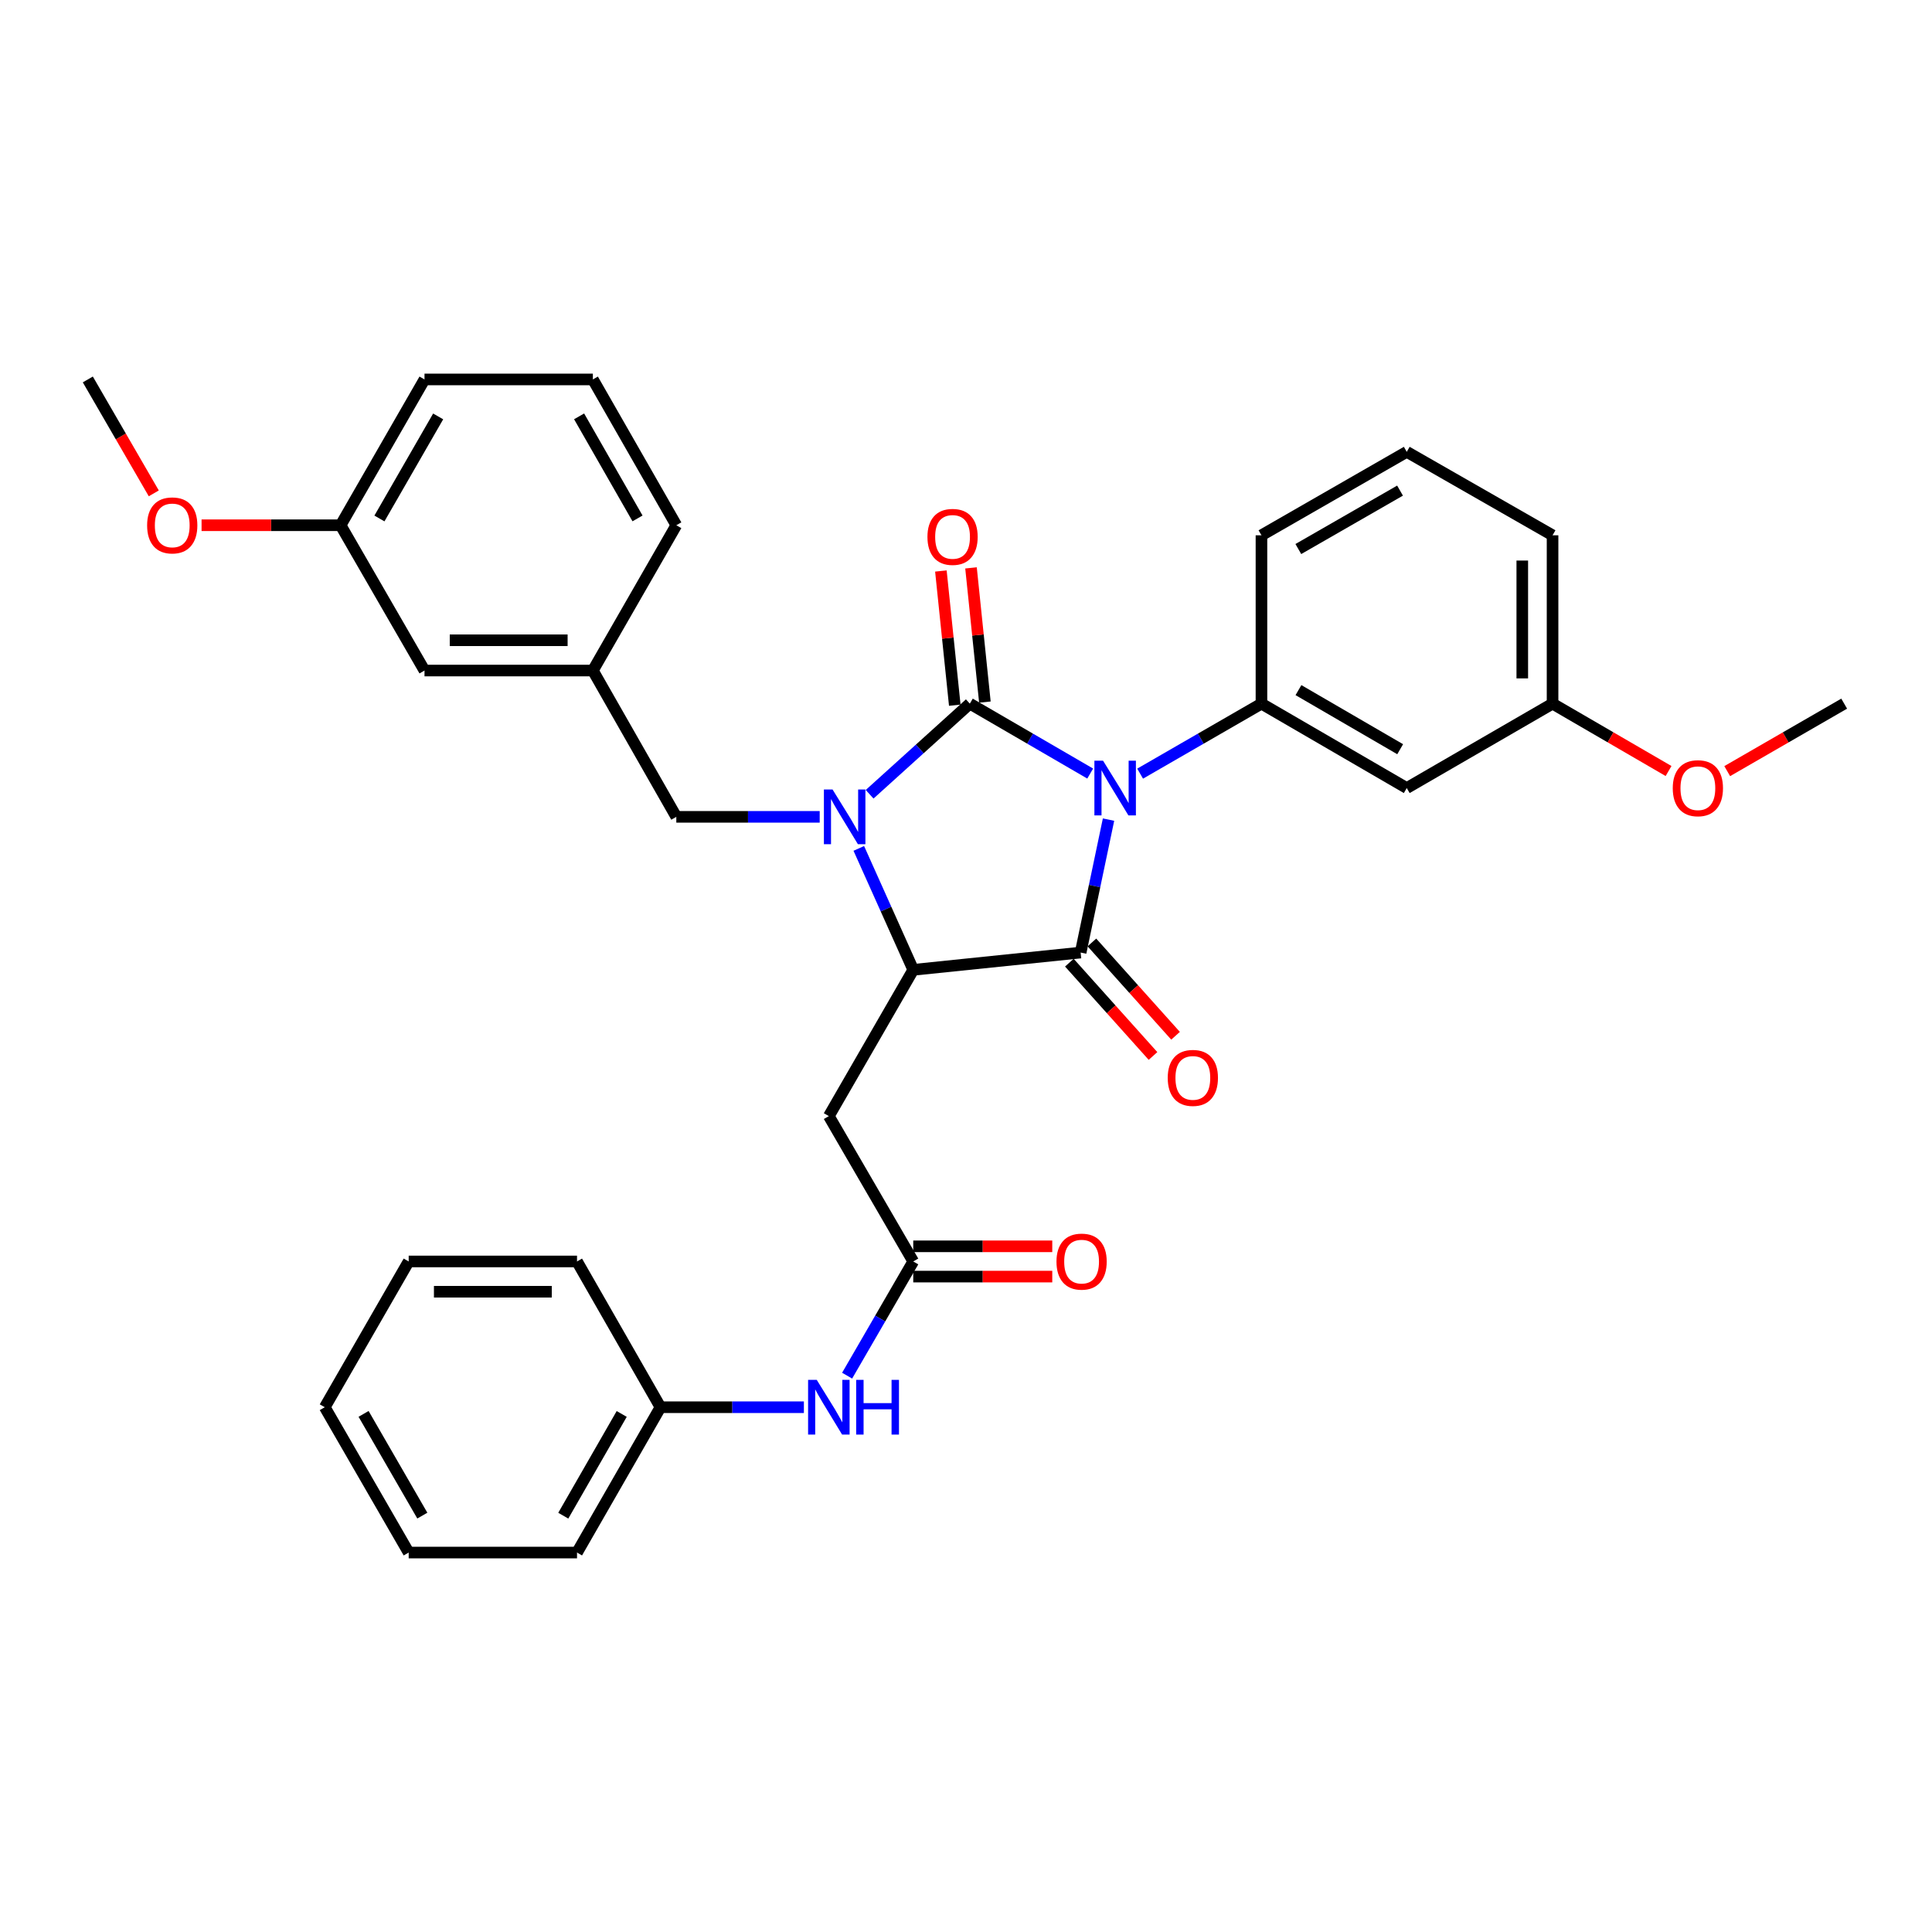 <?xml version='1.0' encoding='iso-8859-1'?>
<svg version='1.1' baseProfile='full'
              xmlns='http://www.w3.org/2000/svg'
                      xmlns:rdkit='http://www.rdkit.org/xml'
                      xmlns:xlink='http://www.w3.org/1999/xlink'
                  xml:space='preserve'
width='1000px' height='1000px' viewBox='0 0 1000 1000'>
<!-- END OF HEADER -->
<rect style='opacity:1.0;fill:#FFFFFF;stroke:none' width='1000' height='1000' x='0' y='0'> </rect>
<path class='bond-0' d='M 564.285,400.393 L 533.135,382.299' style='fill:none;fill-rule:evenodd;stroke:#0000FF;stroke-width:6px;stroke-linecap:butt;stroke-linejoin:miter;stroke-opacity:1' />
<path class='bond-0' d='M 533.135,382.299 L 501.985,364.206' style='fill:none;fill-rule:evenodd;stroke:#000000;stroke-width:6px;stroke-linecap:butt;stroke-linejoin:miter;stroke-opacity:1' />
<path class='bond-2' d='M 573.773,424.23 L 566.553,458.637' style='fill:none;fill-rule:evenodd;stroke:#0000FF;stroke-width:6px;stroke-linecap:butt;stroke-linejoin:miter;stroke-opacity:1' />
<path class='bond-2' d='M 566.553,458.637 L 559.334,493.044' style='fill:none;fill-rule:evenodd;stroke:#000000;stroke-width:6px;stroke-linecap:butt;stroke-linejoin:miter;stroke-opacity:1' />
<path class='bond-4' d='M 590.126,400.438 L 621.527,382.322' style='fill:none;fill-rule:evenodd;stroke:#0000FF;stroke-width:6px;stroke-linecap:butt;stroke-linejoin:miter;stroke-opacity:1' />
<path class='bond-4' d='M 621.527,382.322 L 652.928,364.206' style='fill:none;fill-rule:evenodd;stroke:#000000;stroke-width:6px;stroke-linecap:butt;stroke-linejoin:miter;stroke-opacity:1' />
<path class='bond-1' d='M 501.985,364.206 L 476.05,387.659' style='fill:none;fill-rule:evenodd;stroke:#000000;stroke-width:6px;stroke-linecap:butt;stroke-linejoin:miter;stroke-opacity:1' />
<path class='bond-1' d='M 476.05,387.659 L 450.116,411.113' style='fill:none;fill-rule:evenodd;stroke:#0000FF;stroke-width:6px;stroke-linecap:butt;stroke-linejoin:miter;stroke-opacity:1' />
<path class='bond-8' d='M 509.779,363.399 L 506.185,328.668' style='fill:none;fill-rule:evenodd;stroke:#000000;stroke-width:6px;stroke-linecap:butt;stroke-linejoin:miter;stroke-opacity:1' />
<path class='bond-8' d='M 506.185,328.668 L 502.59,293.937' style='fill:none;fill-rule:evenodd;stroke:#FF0000;stroke-width:6px;stroke-linecap:butt;stroke-linejoin:miter;stroke-opacity:1' />
<path class='bond-8' d='M 494.191,365.012 L 490.596,330.281' style='fill:none;fill-rule:evenodd;stroke:#000000;stroke-width:6px;stroke-linecap:butt;stroke-linejoin:miter;stroke-opacity:1' />
<path class='bond-8' d='M 490.596,330.281 L 487.002,295.55' style='fill:none;fill-rule:evenodd;stroke:#FF0000;stroke-width:6px;stroke-linecap:butt;stroke-linejoin:miter;stroke-opacity:1' />
<path class='bond-7' d='M 424.273,422.8 L 387.166,422.8' style='fill:none;fill-rule:evenodd;stroke:#0000FF;stroke-width:6px;stroke-linecap:butt;stroke-linejoin:miter;stroke-opacity:1' />
<path class='bond-7' d='M 387.166,422.8 L 350.058,422.8' style='fill:none;fill-rule:evenodd;stroke:#000000;stroke-width:6px;stroke-linecap:butt;stroke-linejoin:miter;stroke-opacity:1' />
<path class='bond-33' d='M 444.514,439.13 L 458.605,470.557' style='fill:none;fill-rule:evenodd;stroke:#0000FF;stroke-width:6px;stroke-linecap:butt;stroke-linejoin:miter;stroke-opacity:1' />
<path class='bond-33' d='M 458.605,470.557 L 472.697,501.985' style='fill:none;fill-rule:evenodd;stroke:#000000;stroke-width:6px;stroke-linecap:butt;stroke-linejoin:miter;stroke-opacity:1' />
<path class='bond-3' d='M 559.334,493.044 L 472.697,501.985' style='fill:none;fill-rule:evenodd;stroke:#000000;stroke-width:6px;stroke-linecap:butt;stroke-linejoin:miter;stroke-opacity:1' />
<path class='bond-10' d='M 553.5,498.274 L 575.147,522.423' style='fill:none;fill-rule:evenodd;stroke:#000000;stroke-width:6px;stroke-linecap:butt;stroke-linejoin:miter;stroke-opacity:1' />
<path class='bond-10' d='M 575.147,522.423 L 596.794,546.572' style='fill:none;fill-rule:evenodd;stroke:#FF0000;stroke-width:6px;stroke-linecap:butt;stroke-linejoin:miter;stroke-opacity:1' />
<path class='bond-10' d='M 565.169,487.813 L 586.816,511.962' style='fill:none;fill-rule:evenodd;stroke:#000000;stroke-width:6px;stroke-linecap:butt;stroke-linejoin:miter;stroke-opacity:1' />
<path class='bond-10' d='M 586.816,511.962 L 608.463,536.111' style='fill:none;fill-rule:evenodd;stroke:#FF0000;stroke-width:6px;stroke-linecap:butt;stroke-linejoin:miter;stroke-opacity:1' />
<path class='bond-5' d='M 472.697,501.985 L 429.008,577.696' style='fill:none;fill-rule:evenodd;stroke:#000000;stroke-width:6px;stroke-linecap:butt;stroke-linejoin:miter;stroke-opacity:1' />
<path class='bond-9' d='M 652.928,364.206 L 728.135,407.895' style='fill:none;fill-rule:evenodd;stroke:#000000;stroke-width:6px;stroke-linecap:butt;stroke-linejoin:miter;stroke-opacity:1' />
<path class='bond-9' d='M 672.081,357.208 L 724.726,387.79' style='fill:none;fill-rule:evenodd;stroke:#000000;stroke-width:6px;stroke-linecap:butt;stroke-linejoin:miter;stroke-opacity:1' />
<path class='bond-17' d='M 652.928,364.206 L 652.928,277.072' style='fill:none;fill-rule:evenodd;stroke:#000000;stroke-width:6px;stroke-linecap:butt;stroke-linejoin:miter;stroke-opacity:1' />
<path class='bond-6' d='M 429.008,577.696 L 472.697,652.928' style='fill:none;fill-rule:evenodd;stroke:#000000;stroke-width:6px;stroke-linecap:butt;stroke-linejoin:miter;stroke-opacity:1' />
<path class='bond-11' d='M 472.697,652.928 L 455.583,682.484' style='fill:none;fill-rule:evenodd;stroke:#000000;stroke-width:6px;stroke-linecap:butt;stroke-linejoin:miter;stroke-opacity:1' />
<path class='bond-11' d='M 455.583,682.484 L 438.469,712.039' style='fill:none;fill-rule:evenodd;stroke:#0000FF;stroke-width:6px;stroke-linecap:butt;stroke-linejoin:miter;stroke-opacity:1' />
<path class='bond-12' d='M 472.697,660.764 L 508.674,660.764' style='fill:none;fill-rule:evenodd;stroke:#000000;stroke-width:6px;stroke-linecap:butt;stroke-linejoin:miter;stroke-opacity:1' />
<path class='bond-12' d='M 508.674,660.764 L 544.652,660.764' style='fill:none;fill-rule:evenodd;stroke:#FF0000;stroke-width:6px;stroke-linecap:butt;stroke-linejoin:miter;stroke-opacity:1' />
<path class='bond-12' d='M 472.697,645.093 L 508.674,645.093' style='fill:none;fill-rule:evenodd;stroke:#000000;stroke-width:6px;stroke-linecap:butt;stroke-linejoin:miter;stroke-opacity:1' />
<path class='bond-12' d='M 508.674,645.093 L 544.652,645.093' style='fill:none;fill-rule:evenodd;stroke:#FF0000;stroke-width:6px;stroke-linecap:butt;stroke-linejoin:miter;stroke-opacity:1' />
<path class='bond-13' d='M 350.058,422.8 L 306.865,347.072' style='fill:none;fill-rule:evenodd;stroke:#000000;stroke-width:6px;stroke-linecap:butt;stroke-linejoin:miter;stroke-opacity:1' />
<path class='bond-14' d='M 728.135,407.895 L 803.602,364.206' style='fill:none;fill-rule:evenodd;stroke:#000000;stroke-width:6px;stroke-linecap:butt;stroke-linejoin:miter;stroke-opacity:1' />
<path class='bond-16' d='M 416.089,728.378 L 378.977,728.378' style='fill:none;fill-rule:evenodd;stroke:#0000FF;stroke-width:6px;stroke-linecap:butt;stroke-linejoin:miter;stroke-opacity:1' />
<path class='bond-16' d='M 378.977,728.378 L 341.865,728.378' style='fill:none;fill-rule:evenodd;stroke:#000000;stroke-width:6px;stroke-linecap:butt;stroke-linejoin:miter;stroke-opacity:1' />
<path class='bond-15' d='M 306.865,347.072 L 219.723,347.072' style='fill:none;fill-rule:evenodd;stroke:#000000;stroke-width:6px;stroke-linecap:butt;stroke-linejoin:miter;stroke-opacity:1' />
<path class='bond-15' d='M 293.794,331.4 L 232.794,331.4' style='fill:none;fill-rule:evenodd;stroke:#000000;stroke-width:6px;stroke-linecap:butt;stroke-linejoin:miter;stroke-opacity:1' />
<path class='bond-23' d='M 306.865,347.072 L 350.058,271.865' style='fill:none;fill-rule:evenodd;stroke:#000000;stroke-width:6px;stroke-linecap:butt;stroke-linejoin:miter;stroke-opacity:1' />
<path class='bond-19' d='M 803.602,364.206 L 833.622,381.643' style='fill:none;fill-rule:evenodd;stroke:#000000;stroke-width:6px;stroke-linecap:butt;stroke-linejoin:miter;stroke-opacity:1' />
<path class='bond-19' d='M 833.622,381.643 L 863.642,399.08' style='fill:none;fill-rule:evenodd;stroke:#FF0000;stroke-width:6px;stroke-linecap:butt;stroke-linejoin:miter;stroke-opacity:1' />
<path class='bond-34' d='M 803.602,364.206 L 803.602,277.072' style='fill:none;fill-rule:evenodd;stroke:#000000;stroke-width:6px;stroke-linecap:butt;stroke-linejoin:miter;stroke-opacity:1' />
<path class='bond-34' d='M 787.93,351.136 L 787.93,290.142' style='fill:none;fill-rule:evenodd;stroke:#000000;stroke-width:6px;stroke-linecap:butt;stroke-linejoin:miter;stroke-opacity:1' />
<path class='bond-18' d='M 219.723,347.072 L 176.295,271.865' style='fill:none;fill-rule:evenodd;stroke:#000000;stroke-width:6px;stroke-linecap:butt;stroke-linejoin:miter;stroke-opacity:1' />
<path class='bond-26' d='M 341.865,728.378 L 298.664,803.602' style='fill:none;fill-rule:evenodd;stroke:#000000;stroke-width:6px;stroke-linecap:butt;stroke-linejoin:miter;stroke-opacity:1' />
<path class='bond-26' d='M 321.795,731.857 L 291.554,784.514' style='fill:none;fill-rule:evenodd;stroke:#000000;stroke-width:6px;stroke-linecap:butt;stroke-linejoin:miter;stroke-opacity:1' />
<path class='bond-27' d='M 341.865,728.378 L 298.664,652.928' style='fill:none;fill-rule:evenodd;stroke:#000000;stroke-width:6px;stroke-linecap:butt;stroke-linejoin:miter;stroke-opacity:1' />
<path class='bond-21' d='M 652.928,277.072 L 728.135,233.87' style='fill:none;fill-rule:evenodd;stroke:#000000;stroke-width:6px;stroke-linecap:butt;stroke-linejoin:miter;stroke-opacity:1' />
<path class='bond-21' d='M 672.016,284.181 L 724.66,253.94' style='fill:none;fill-rule:evenodd;stroke:#000000;stroke-width:6px;stroke-linecap:butt;stroke-linejoin:miter;stroke-opacity:1' />
<path class='bond-20' d='M 176.295,271.865 L 140.313,271.865' style='fill:none;fill-rule:evenodd;stroke:#000000;stroke-width:6px;stroke-linecap:butt;stroke-linejoin:miter;stroke-opacity:1' />
<path class='bond-20' d='M 140.313,271.865 L 104.331,271.865' style='fill:none;fill-rule:evenodd;stroke:#FF0000;stroke-width:6px;stroke-linecap:butt;stroke-linejoin:miter;stroke-opacity:1' />
<path class='bond-35' d='M 176.295,271.865 L 219.723,196.398' style='fill:none;fill-rule:evenodd;stroke:#000000;stroke-width:6px;stroke-linecap:butt;stroke-linejoin:miter;stroke-opacity:1' />
<path class='bond-35' d='M 196.392,268.362 L 226.792,215.535' style='fill:none;fill-rule:evenodd;stroke:#000000;stroke-width:6px;stroke-linecap:butt;stroke-linejoin:miter;stroke-opacity:1' />
<path class='bond-29' d='M 894.003,399.134 L 924.274,381.67' style='fill:none;fill-rule:evenodd;stroke:#FF0000;stroke-width:6px;stroke-linecap:butt;stroke-linejoin:miter;stroke-opacity:1' />
<path class='bond-29' d='M 924.274,381.67 L 954.545,364.206' style='fill:none;fill-rule:evenodd;stroke:#000000;stroke-width:6px;stroke-linecap:butt;stroke-linejoin:miter;stroke-opacity:1' />
<path class='bond-28' d='M 79.598,255.365 L 62.526,225.882' style='fill:none;fill-rule:evenodd;stroke:#FF0000;stroke-width:6px;stroke-linecap:butt;stroke-linejoin:miter;stroke-opacity:1' />
<path class='bond-28' d='M 62.526,225.882 L 45.455,196.398' style='fill:none;fill-rule:evenodd;stroke:#000000;stroke-width:6px;stroke-linecap:butt;stroke-linejoin:miter;stroke-opacity:1' />
<path class='bond-24' d='M 728.135,233.87 L 803.602,277.072' style='fill:none;fill-rule:evenodd;stroke:#000000;stroke-width:6px;stroke-linecap:butt;stroke-linejoin:miter;stroke-opacity:1' />
<path class='bond-22' d='M 306.865,196.398 L 350.058,271.865' style='fill:none;fill-rule:evenodd;stroke:#000000;stroke-width:6px;stroke-linecap:butt;stroke-linejoin:miter;stroke-opacity:1' />
<path class='bond-22' d='M 299.743,215.503 L 329.977,268.33' style='fill:none;fill-rule:evenodd;stroke:#000000;stroke-width:6px;stroke-linecap:butt;stroke-linejoin:miter;stroke-opacity:1' />
<path class='bond-25' d='M 306.865,196.398 L 219.723,196.398' style='fill:none;fill-rule:evenodd;stroke:#000000;stroke-width:6px;stroke-linecap:butt;stroke-linejoin:miter;stroke-opacity:1' />
<path class='bond-30' d='M 298.664,803.602 L 211.538,803.602' style='fill:none;fill-rule:evenodd;stroke:#000000;stroke-width:6px;stroke-linecap:butt;stroke-linejoin:miter;stroke-opacity:1' />
<path class='bond-31' d='M 298.664,652.928 L 211.538,652.928' style='fill:none;fill-rule:evenodd;stroke:#000000;stroke-width:6px;stroke-linecap:butt;stroke-linejoin:miter;stroke-opacity:1' />
<path class='bond-31' d='M 285.595,668.6 L 224.607,668.6' style='fill:none;fill-rule:evenodd;stroke:#000000;stroke-width:6px;stroke-linecap:butt;stroke-linejoin:miter;stroke-opacity:1' />
<path class='bond-36' d='M 211.538,803.602 L 168.102,728.378' style='fill:none;fill-rule:evenodd;stroke:#000000;stroke-width:6px;stroke-linecap:butt;stroke-linejoin:miter;stroke-opacity:1' />
<path class='bond-36' d='M 218.595,784.482 L 188.189,731.825' style='fill:none;fill-rule:evenodd;stroke:#000000;stroke-width:6px;stroke-linecap:butt;stroke-linejoin:miter;stroke-opacity:1' />
<path class='bond-32' d='M 211.538,652.928 L 168.102,728.378' style='fill:none;fill-rule:evenodd;stroke:#000000;stroke-width:6px;stroke-linecap:butt;stroke-linejoin:miter;stroke-opacity:1' />
<path  class='atom-0' d='M 570.94 393.735
L 580.22 408.735
Q 581.14 410.215, 582.62 412.895
Q 584.1 415.575, 584.18 415.735
L 584.18 393.735
L 587.94 393.735
L 587.94 422.055
L 584.06 422.055
L 574.1 405.655
Q 572.94 403.735, 571.7 401.535
Q 570.5 399.335, 570.14 398.655
L 570.14 422.055
L 566.46 422.055
L 566.46 393.735
L 570.94 393.735
' fill='#0000FF'/>
<path  class='atom-2' d='M 430.932 408.64
L 440.212 423.64
Q 441.132 425.12, 442.612 427.8
Q 444.092 430.48, 444.172 430.64
L 444.172 408.64
L 447.932 408.64
L 447.932 436.96
L 444.052 436.96
L 434.092 420.56
Q 432.932 418.64, 431.692 416.44
Q 430.492 414.24, 430.132 413.56
L 430.132 436.96
L 426.452 436.96
L 426.452 408.64
L 430.932 408.64
' fill='#0000FF'/>
<path  class='atom-9' d='M 480.044 277.892
Q 480.044 271.092, 483.404 267.292
Q 486.764 263.492, 493.044 263.492
Q 499.324 263.492, 502.684 267.292
Q 506.044 271.092, 506.044 277.892
Q 506.044 284.772, 502.644 288.692
Q 499.244 292.572, 493.044 292.572
Q 486.804 292.572, 483.404 288.692
Q 480.044 284.812, 480.044 277.892
M 493.044 289.372
Q 497.364 289.372, 499.684 286.492
Q 502.044 283.572, 502.044 277.892
Q 502.044 272.332, 499.684 269.532
Q 497.364 266.692, 493.044 266.692
Q 488.724 266.692, 486.364 269.492
Q 484.044 272.292, 484.044 277.892
Q 484.044 283.612, 486.364 286.492
Q 488.724 289.372, 493.044 289.372
' fill='#FF0000'/>
<path  class='atom-11' d='M 604.415 557.917
Q 604.415 551.117, 607.775 547.317
Q 611.135 543.517, 617.415 543.517
Q 623.695 543.517, 627.055 547.317
Q 630.415 551.117, 630.415 557.917
Q 630.415 564.797, 627.015 568.717
Q 623.615 572.597, 617.415 572.597
Q 611.175 572.597, 607.775 568.717
Q 604.415 564.837, 604.415 557.917
M 617.415 569.397
Q 621.735 569.397, 624.055 566.517
Q 626.415 563.597, 626.415 557.917
Q 626.415 552.357, 624.055 549.557
Q 621.735 546.717, 617.415 546.717
Q 613.095 546.717, 610.735 549.517
Q 608.415 552.317, 608.415 557.917
Q 608.415 563.637, 610.735 566.517
Q 613.095 569.397, 617.415 569.397
' fill='#FF0000'/>
<path  class='atom-12' d='M 422.748 714.218
L 432.028 729.218
Q 432.948 730.698, 434.428 733.378
Q 435.908 736.058, 435.988 736.218
L 435.988 714.218
L 439.748 714.218
L 439.748 742.538
L 435.868 742.538
L 425.908 726.138
Q 424.748 724.218, 423.508 722.018
Q 422.308 719.818, 421.948 719.138
L 421.948 742.538
L 418.268 742.538
L 418.268 714.218
L 422.748 714.218
' fill='#0000FF'/>
<path  class='atom-12' d='M 443.148 714.218
L 446.988 714.218
L 446.988 726.258
L 461.468 726.258
L 461.468 714.218
L 465.308 714.218
L 465.308 742.538
L 461.468 742.538
L 461.468 729.458
L 446.988 729.458
L 446.988 742.538
L 443.148 742.538
L 443.148 714.218
' fill='#0000FF'/>
<path  class='atom-13' d='M 546.831 653.008
Q 546.831 646.208, 550.191 642.408
Q 553.551 638.608, 559.831 638.608
Q 566.111 638.608, 569.471 642.408
Q 572.831 646.208, 572.831 653.008
Q 572.831 659.888, 569.431 663.808
Q 566.031 667.688, 559.831 667.688
Q 553.591 667.688, 550.191 663.808
Q 546.831 659.928, 546.831 653.008
M 559.831 664.488
Q 564.151 664.488, 566.471 661.608
Q 568.831 658.688, 568.831 653.008
Q 568.831 647.448, 566.471 644.648
Q 564.151 641.808, 559.831 641.808
Q 555.511 641.808, 553.151 644.608
Q 550.831 647.408, 550.831 653.008
Q 550.831 658.728, 553.151 661.608
Q 555.511 664.488, 559.831 664.488
' fill='#FF0000'/>
<path  class='atom-20' d='M 865.817 407.975
Q 865.817 401.175, 869.177 397.375
Q 872.537 393.575, 878.817 393.575
Q 885.097 393.575, 888.457 397.375
Q 891.817 401.175, 891.817 407.975
Q 891.817 414.855, 888.417 418.775
Q 885.017 422.655, 878.817 422.655
Q 872.577 422.655, 869.177 418.775
Q 865.817 414.895, 865.817 407.975
M 878.817 419.455
Q 883.137 419.455, 885.457 416.575
Q 887.817 413.655, 887.817 407.975
Q 887.817 402.415, 885.457 399.615
Q 883.137 396.775, 878.817 396.775
Q 874.497 396.775, 872.137 399.575
Q 869.817 402.375, 869.817 407.975
Q 869.817 413.695, 872.137 416.575
Q 874.497 419.455, 878.817 419.455
' fill='#FF0000'/>
<path  class='atom-21' d='M 76.152 271.945
Q 76.152 265.145, 79.512 261.345
Q 82.872 257.545, 89.152 257.545
Q 95.432 257.545, 98.792 261.345
Q 102.152 265.145, 102.152 271.945
Q 102.152 278.825, 98.752 282.745
Q 95.352 286.625, 89.152 286.625
Q 82.912 286.625, 79.512 282.745
Q 76.152 278.865, 76.152 271.945
M 89.152 283.425
Q 93.472 283.425, 95.792 280.545
Q 98.152 277.625, 98.152 271.945
Q 98.152 266.385, 95.792 263.585
Q 93.472 260.745, 89.152 260.745
Q 84.832 260.745, 82.472 263.545
Q 80.152 266.345, 80.152 271.945
Q 80.152 277.665, 82.472 280.545
Q 84.832 283.425, 89.152 283.425
' fill='#FF0000'/>
</svg>
